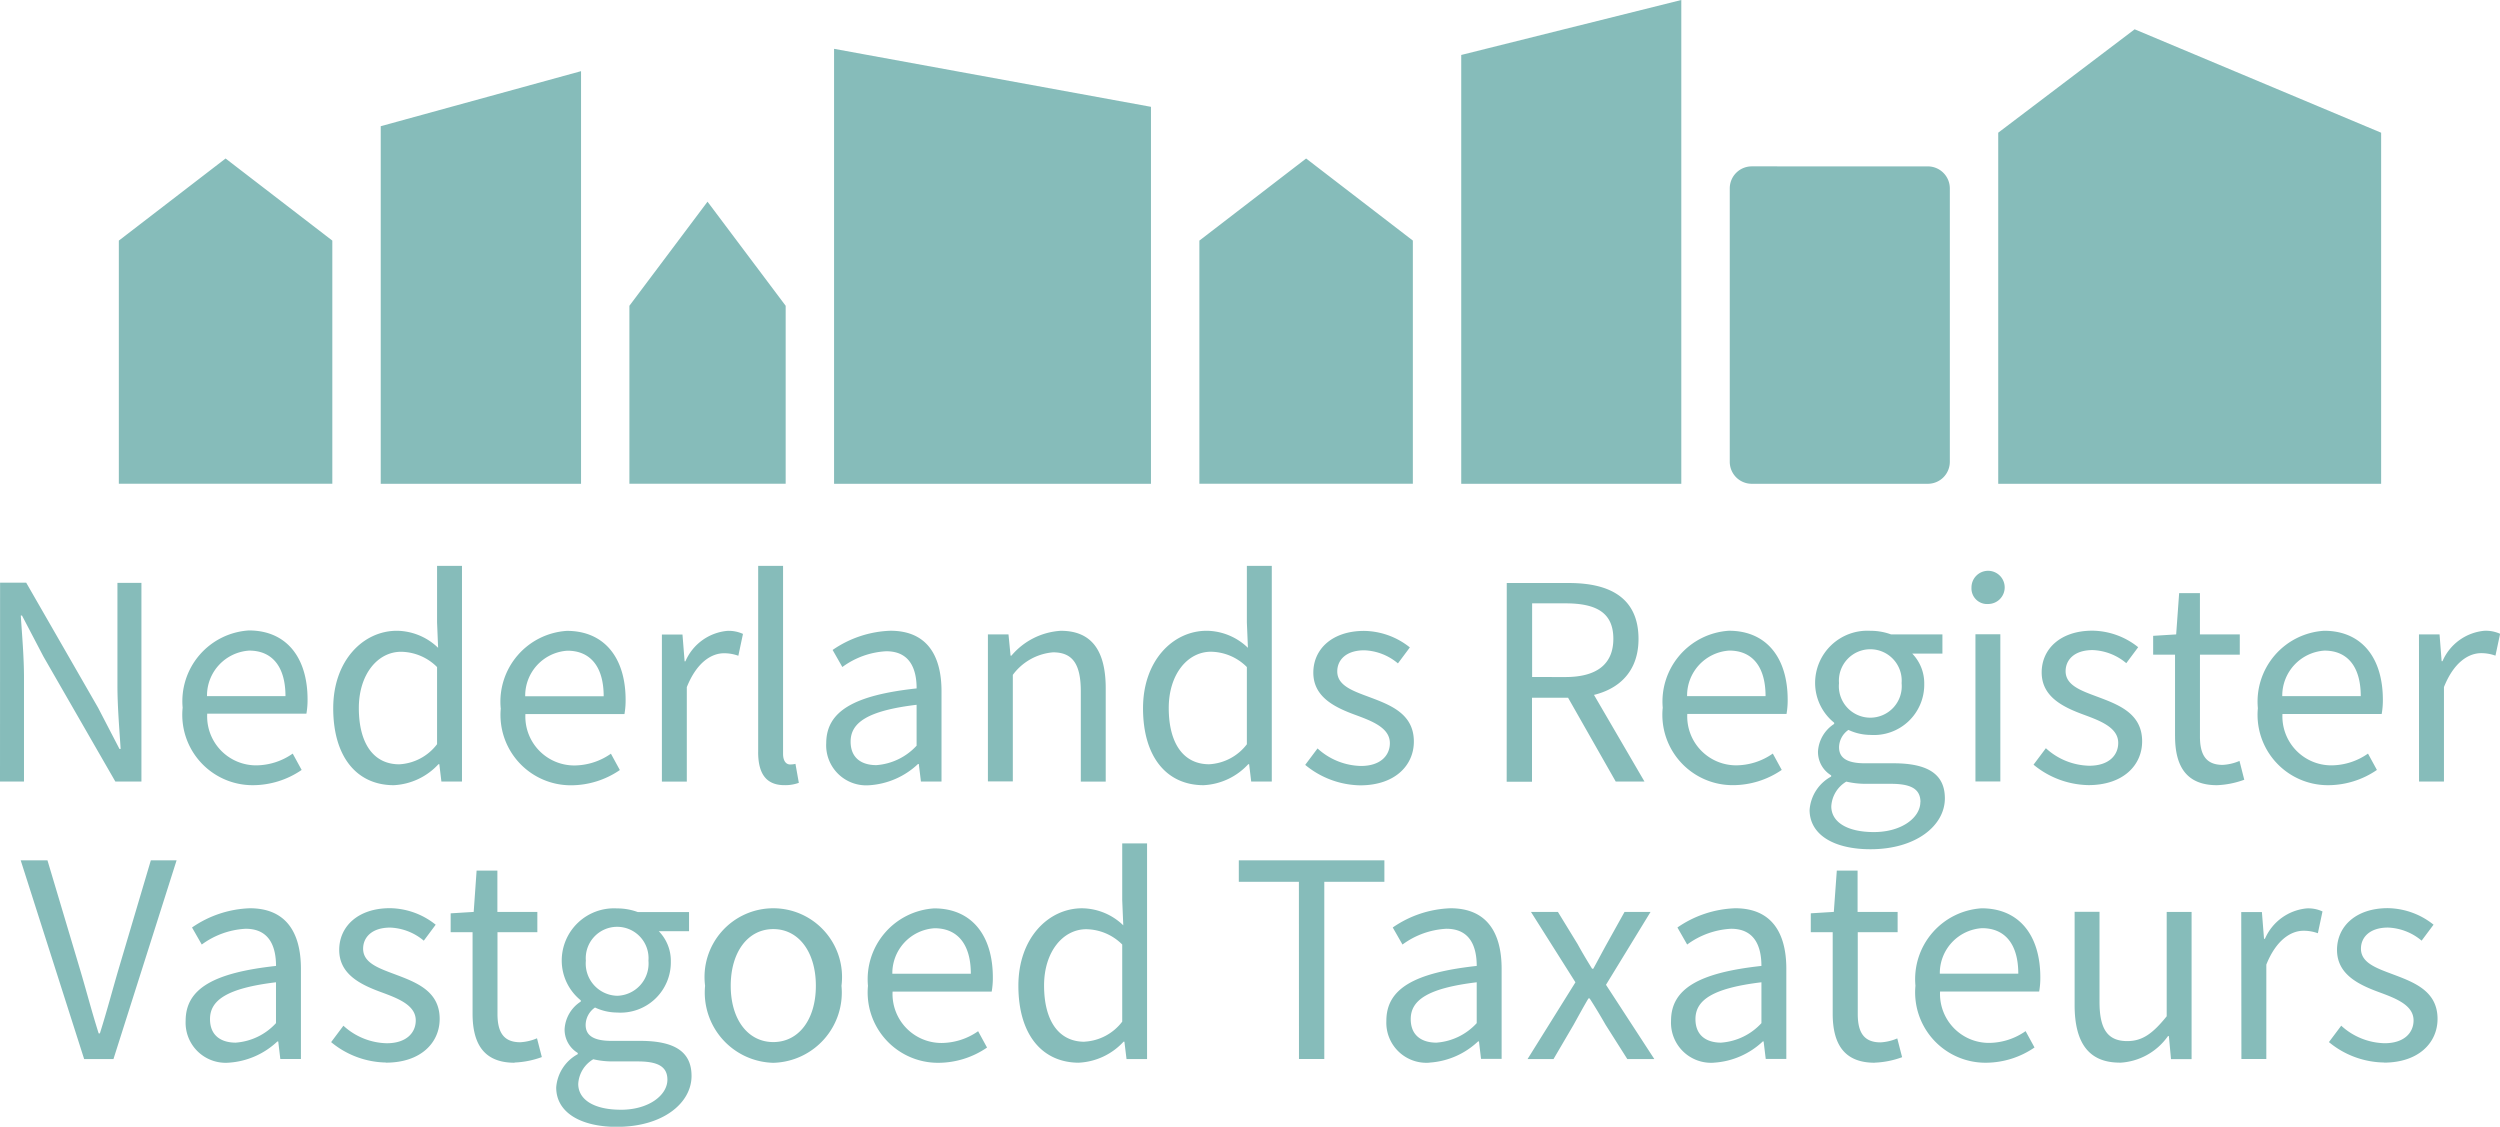 <svg xmlns="http://www.w3.org/2000/svg" xmlns:xlink="http://www.w3.org/1999/xlink" width="99.842" height="45" viewBox="0 0 99.842 45">
  <defs>
    <clipPath id="clip-path">
      <path id="Path_3" data-name="Path 3" d="M0,8.8H99.842v-45H0Z" transform="translate(0 36.199)" fill="#86bcba"/>
    </clipPath>
  </defs>
  <g id="Group_29" data-name="Group 29" transform="translate(0 36.199)">
    <g id="Group_7" data-name="Group 7" transform="translate(0 -36.199)" clip-path="url(#clip-path)">
      <g id="Group_6" data-name="Group 6" transform="translate(0 0)">
        <path id="Path_2" data-name="Path 2" d="M.928,1.879v9.711H9.454V1.879L5.191-1.4ZM48.344-1.4l4.263,3.278v9.711H44.081V1.879ZM21.318,4.482v7.108h6.241V4.482L24.438.325ZM81.433-6.56l9.844,4.13V11.591H75.985V-2.431ZM11.387-2.69V11.591h8V-4.888ZM63.328-7.73V11.591H54.539V-5.535ZM42.148-3.464V11.591H29.492V-5.78ZM73.173-1.085a.88.88,0,0,1,.879.879V10.712a.879.879,0,0,1-.879.879H66.142a.878.878,0,0,1-.879-.879V-.207a.879.879,0,0,1,.879-.879ZM-.457,34.566H.713L3.234,26.63H2.206L.934,30.92c-.275.934-.47,1.691-.763,2.621H.123c-.295-.93-.485-1.687-.765-2.621l-1.28-4.29H-2.991Zm5.774.144a3.122,3.122,0,0,0,1.943-.848h.034l.083.7H8.2V30.96c0-1.463-.607-2.417-2.041-2.417a4.31,4.31,0,0,0-2.308.768l.389.681a3.239,3.239,0,0,1,1.753-.63c.96,0,1.211.728,1.213,1.484-2.5.272-3.61.912-3.61,2.193A1.6,1.6,0,0,0,5.318,34.71m.282-.8c-.577,0-1.031-.272-1.031-.94,0-.751.666-1.233,2.635-1.471v1.632a2.418,2.418,0,0,1-1.6.778m5.994.8c1.386,0,2.143-.793,2.143-1.747,0-1.119-.944-1.463-1.791-1.783-.666-.249-1.266-.461-1.266-1.021,0-.448.342-.843,1.083-.843a2.219,2.219,0,0,1,1.34.523l.475-.638a2.978,2.978,0,0,0-1.827-.66c-1.273,0-2.026.728-2.026,1.668,0,.992.889,1.4,1.713,1.7.65.241,1.344.51,1.344,1.114,0,.5-.383.912-1.155.912a2.643,2.643,0,0,1-1.734-.7l-.491.655a3.524,3.524,0,0,0,2.193.815m5.132,0a3.542,3.542,0,0,0,1.09-.218l-.193-.75a1.97,1.97,0,0,1-.669.158c-.678,0-.909-.416-.909-1.135V29.5h1.592v-.811H16.046V27.04h-.83L15.1,28.689l-.92.057V29.5h.875v3.25c0,1.17.424,1.962,1.674,1.962m4.1,2.56c1.815,0,2.971-.94,2.971-2.033,0-.975-.687-1.4-2.054-1.4H20.6c-.788,0-1.029-.265-1.029-.638a.856.856,0,0,1,.374-.694,2.088,2.088,0,0,0,.876.2,2.009,2.009,0,0,0,2.152-2.037,1.692,1.692,0,0,0-.48-1.21H23.7v-.766h-2.05a2.372,2.372,0,0,0-.829-.145,2.086,2.086,0,0,0-2.205,2.093,2.043,2.043,0,0,0,.761,1.579v.048a1.406,1.406,0,0,0-.646,1.09,1.089,1.089,0,0,0,.525.963v.048a1.651,1.651,0,0,0-.861,1.329c0,1.012.993,1.575,2.433,1.575m0-5.236a1.287,1.287,0,0,1-1.249-1.4,1.254,1.254,0,1,1,2.5,0,1.287,1.287,0,0,1-1.248,1.4m.144,4.551c-1.068,0-1.7-.4-1.7-1.031a1.225,1.225,0,0,1,.6-.985,3.344,3.344,0,0,0,.763.087h1.013c.773,0,1.185.186,1.185.73,0,.614-.737,1.2-1.857,1.2m6.085-1.875a2.806,2.806,0,0,0,2.724-3.075,2.746,2.746,0,1,0-5.447,0,2.806,2.806,0,0,0,2.724,3.075m0-.828c-1.011,0-1.7-.9-1.7-2.248s.685-2.264,1.7-2.264,1.7.917,1.7,2.264-.685,2.248-1.7,2.248m6.595.828a3.454,3.454,0,0,0,1.941-.609l-.356-.653a2.574,2.574,0,0,1-1.463.47,1.954,1.954,0,0,1-1.953-2.052h3.958a3.151,3.151,0,0,0,.046-.564c0-1.682-.845-2.759-2.345-2.759a2.834,2.834,0,0,0-2.642,3.092,2.809,2.809,0,0,0,2.813,3.075m-1.84-3.557a1.8,1.8,0,0,1,1.686-1.817c.919,0,1.449.64,1.449,1.817ZM39.27,34.71a2.6,2.6,0,0,0,1.783-.838h.034l.085.694h.82V25.953H41v2.264l.042,1.008a2.406,2.406,0,0,0-1.647-.681c-1.34,0-2.542,1.185-2.542,3.092,0,1.958.952,3.075,2.42,3.075m.22-.837c-1.031,0-1.614-.839-1.614-2.248,0-1.339.748-2.246,1.687-2.246A2.072,2.072,0,0,1,41,29.991v3.08a2.028,2.028,0,0,1-1.507.8m8.566.692h1.011V27.485h2.4V26.63H45.656v.855h2.4Zm5.211.144a3.117,3.117,0,0,0,1.943-.848h.034l.083.7h.822V30.96c0-1.463-.607-2.417-2.041-2.417a4.3,4.3,0,0,0-2.307.768l.389.681a3.235,3.235,0,0,1,1.752-.63c.961,0,1.211.728,1.213,1.484-2.5.272-3.609.912-3.609,2.193a1.6,1.6,0,0,0,1.722,1.671m.282-.8c-.577,0-1.031-.272-1.031-.94,0-.751.666-1.233,2.635-1.471v1.632a2.413,2.413,0,0,1-1.6.778m3.631.656h1.037l.8-1.366c.2-.358.393-.717.594-1.055h.048c.22.338.435.7.639,1.055l.865,1.366h1.079L60.32,31.6,62.1,28.689H61.061l-.717,1.289c-.178.323-.353.655-.531.98h-.048c-.2-.324-.4-.656-.576-.98L58.4,28.689H57.324L59.1,31.5Zm7.451.144a3.123,3.123,0,0,0,1.944-.848h.032l.085.7h.822V30.96c0-1.463-.608-2.417-2.041-2.417a4.306,4.306,0,0,0-2.308.768l.389.681a3.236,3.236,0,0,1,1.753-.63c.96,0,1.211.728,1.213,1.484-2.5.272-3.61.912-3.61,2.193a1.6,1.6,0,0,0,1.722,1.671m.282-.8c-.577,0-1.029-.272-1.029-.94,0-.751.665-1.233,2.635-1.471v1.632a2.418,2.418,0,0,1-1.606.778m6.134.8a3.542,3.542,0,0,0,1.09-.218l-.193-.75a1.97,1.97,0,0,1-.669.158c-.678,0-.909-.416-.909-1.135V29.5h1.592v-.811H70.368V27.04h-.83l-.119,1.648-.92.057V29.5h.875v3.25c0,1.17.424,1.962,1.674,1.962m4.445,0a3.454,3.454,0,0,0,1.941-.609l-.356-.653a2.577,2.577,0,0,1-1.463.47,1.954,1.954,0,0,1-1.953-2.052h3.958a3.152,3.152,0,0,0,.046-.564c0-1.682-.845-2.759-2.345-2.759a2.834,2.834,0,0,0-2.642,3.092,2.809,2.809,0,0,0,2.813,3.075m-1.84-3.557a1.8,1.8,0,0,1,1.686-1.817c.919,0,1.448.64,1.448,1.817Zm7.175,3.557a2.5,2.5,0,0,0,1.938-1.065H82.8l.085.921h.822V28.689h-.994v4.168c-.557.692-.973.991-1.574.991-.778,0-1.109-.469-1.109-1.564v-3.6h-.994v3.724c0,1.5.557,2.3,1.8,2.3m4.861-.144h.995V30.792c.4-.995.991-1.351,1.487-1.351a1.65,1.65,0,0,1,.571.1l.185-.871a1.356,1.356,0,0,0-.627-.122,2.026,2.026,0,0,0-1.672,1.216H86.6l-.085-1.07H85.69Zm5.689.144c1.387,0,2.144-.793,2.144-1.747,0-1.119-.945-1.463-1.793-1.783-.665-.249-1.266-.461-1.266-1.021,0-.448.342-.843,1.083-.843a2.219,2.219,0,0,1,1.34.523l.476-.638a2.984,2.984,0,0,0-1.827-.66c-1.274,0-2.028.728-2.028,1.668,0,.992.89,1.4,1.713,1.7.65.241,1.344.51,1.344,1.114,0,.5-.383.912-1.155.912a2.646,2.646,0,0,1-1.734-.7l-.491.655a3.524,3.524,0,0,0,2.193.815m-95.2-19.163h1.043L.1,20.536.953,22.18H1c-.051-.8-.128-1.7-.128-2.525V15.548h.958v7.935H.789L-2.083,18.49l-.857-1.638h-.048c.051.8.128,1.648.128,2.479v4.152h-.958Zm7.292,5a2.834,2.834,0,0,1,2.643-3.092c1.5,0,2.345,1.077,2.345,2.757a3.167,3.167,0,0,1-.046.566H4.458A1.955,1.955,0,0,0,6.41,22.836a2.57,2.57,0,0,0,1.462-.47l.357.653a3.457,3.457,0,0,1-1.941.609,2.81,2.81,0,0,1-2.814-3.075m4.109-.481c0-1.178-.53-1.819-1.448-1.819a1.8,1.8,0,0,0-1.686,1.819Zm1.907.481c0-1.907,1.2-3.092,2.542-3.092a2.409,2.409,0,0,1,1.647.681l-.042-1.008V14.869h.995v8.614H13.81l-.083-.694h-.034a2.6,2.6,0,0,1-1.783.839c-1.469,0-2.42-1.118-2.42-3.075m4.147,1.437v-3.08A2.066,2.066,0,0,0,12.2,18.3c-.94,0-1.687.906-1.687,2.245,0,1.41.583,2.249,1.614,2.249a2.028,2.028,0,0,0,1.507-.8m2.545-1.437a2.834,2.834,0,0,1,2.642-3.092c1.5,0,2.346,1.077,2.346,2.757a3.167,3.167,0,0,1-.046.566H17.165a1.954,1.954,0,0,0,1.953,2.052,2.573,2.573,0,0,0,1.462-.47l.357.653a3.461,3.461,0,0,1-1.942.609,2.809,2.809,0,0,1-2.813-3.075m4.109-.481c0-1.178-.53-1.819-1.448-1.819a1.8,1.8,0,0,0-1.686,1.819Zm2.325-2.465h.822l.085,1.07h.032a2.023,2.023,0,0,1,1.671-1.216,1.375,1.375,0,0,1,.628.121l-.185.873a1.656,1.656,0,0,0-.571-.1c-.5,0-1.089.358-1.487,1.353v3.773h-.995Zm3.845,4.7V14.869h.994v7.506c0,.3.132.425.277.425a.877.877,0,0,0,.218-.024l.135.758a1.6,1.6,0,0,1-.573.093c-.745,0-1.052-.476-1.052-1.325m2.719-.346c0-1.28,1.105-1.921,3.61-2.193,0-.756-.254-1.484-1.213-1.484a3.236,3.236,0,0,0-1.753.63l-.389-.682a4.317,4.317,0,0,1,2.308-.767c1.433,0,2.041.953,2.041,2.417v3.605h-.822l-.085-.7h-.032a3.123,3.123,0,0,1-1.944.848,1.6,1.6,0,0,1-1.722-1.671m3.61.092V20.417c-1.97.236-2.635.719-2.635,1.471,0,.668.452.939,1.029.939a2.422,2.422,0,0,0,1.606-.777m2.848-4.443h.822l.083.848h.034a2.8,2.8,0,0,1,1.972-.993c1.238,0,1.794.8,1.794,2.3v3.723h-.995v-3.6c0-1.1-.331-1.563-1.109-1.563a2.225,2.225,0,0,0-1.606.9v4.255h-.995Zm6.195,2.946c0-1.907,1.2-3.092,2.542-3.092a2.409,2.409,0,0,1,1.647.681l-.042-1.008V14.869h.995v8.614h-.822l-.083-.694h-.034a2.6,2.6,0,0,1-1.783.839c-1.469,0-2.42-1.118-2.42-3.075m4.147,1.437v-3.08a2.066,2.066,0,0,0-1.433-.612c-.94,0-1.687.906-1.687,2.245,0,1.41.583,2.249,1.614,2.249a2.028,2.028,0,0,0,1.507-.8m2.33.823.491-.655a2.649,2.649,0,0,0,1.735.7c.771,0,1.154-.411,1.154-.912,0-.605-.694-.873-1.344-1.114-.823-.3-1.713-.707-1.713-1.7,0-.94.753-1.668,2.028-1.668a2.984,2.984,0,0,1,1.827.66l-.476.638a2.209,2.209,0,0,0-1.34-.523c-.741,0-1.083.394-1.083.843,0,.559.6.772,1.266,1.019.848.319,1.793.665,1.793,1.783,0,.953-.757,1.748-2.144,1.748a3.532,3.532,0,0,1-2.193-.815m8.047-7.265h2.485c1.617,0,2.777.581,2.777,2.234,0,1.585-1.16,2.347-2.777,2.347H57.365v3.354H56.354ZM58.7,19.309c1.234,0,1.914-.5,1.914-1.528,0-1.044-.68-1.415-1.914-1.415h-1.33v2.942Zm-.055.543.792-.523,2.42,4.153H60.709Zm3.943.7a2.834,2.834,0,0,1,2.642-3.092c1.5,0,2.346,1.077,2.346,2.757a3.166,3.166,0,0,1-.046.566H63.567a1.954,1.954,0,0,0,1.953,2.052,2.573,2.573,0,0,0,1.462-.47l.357.653a3.461,3.461,0,0,1-1.942.609,2.809,2.809,0,0,1-2.813-3.075m4.109-.481c0-1.178-.53-1.819-1.448-1.819a1.8,1.8,0,0,0-1.686,1.819Zm1.759,4.54a1.649,1.649,0,0,1,.861-1.328v-.048a1.089,1.089,0,0,1-.526-.963,1.409,1.409,0,0,1,.646-1.091v-.048a2.043,2.043,0,0,1-.761-1.578,2.086,2.086,0,0,1,2.205-2.093,2.372,2.372,0,0,1,.829.145h2.05v.766H72.551a1.7,1.7,0,0,1,.479,1.21,2.009,2.009,0,0,1-2.152,2.037,2.089,2.089,0,0,1-.876-.2.86.86,0,0,0-.374.695c0,.373.242.638,1.029.638H71.8c1.366,0,2.054.429,2.054,1.4,0,1.091-1.155,2.033-2.971,2.033-1.44,0-2.432-.564-2.432-1.576m3.675-5.057a1.254,1.254,0,1,0-2.5,0,1.256,1.256,0,1,0,2.5,0m.753,4.75c0-.544-.411-.73-1.183-.73H70.681a3.358,3.358,0,0,1-.763-.088,1.228,1.228,0,0,0-.6.986c0,.632.636,1.029,1.7,1.029,1.121,0,1.857-.584,1.857-1.2m2.2-6.7h.994v5.878h-.994Zm-.158-1.866a.663.663,0,1,1,.663.658.623.623,0,0,1-.663-.658m2.48,7.072.491-.655a2.643,2.643,0,0,0,1.734.7c.772,0,1.155-.411,1.155-.912,0-.605-.694-.873-1.344-1.114-.823-.3-1.713-.707-1.713-1.7,0-.94.753-1.668,2.028-1.668a2.977,2.977,0,0,1,1.826.66l-.475.638a2.212,2.212,0,0,0-1.34-.523c-.741,0-1.083.394-1.083.843,0,.559.6.772,1.265,1.019.848.319,1.791.665,1.791,1.783,0,.953-.757,1.748-2.143,1.748a3.532,3.532,0,0,1-2.193-.815m5.65-1.146V18.415h-.874v-.752l.919-.057.119-1.648h.83v1.648h1.592v.809H84.041v3.268c0,.717.231,1.134.909,1.134a1.955,1.955,0,0,0,.67-.158l.191.751a3.542,3.542,0,0,1-1.09.218c-1.251,0-1.674-.793-1.674-1.962m3.307-1.114A2.834,2.834,0,0,1,89,17.461c1.5,0,2.346,1.077,2.346,2.757a3.157,3.157,0,0,1-.047.566H87.336a1.955,1.955,0,0,0,1.953,2.052,2.573,2.573,0,0,0,1.463-.47l.356.653a3.454,3.454,0,0,1-1.941.609,2.809,2.809,0,0,1-2.813-3.075m4.109-.481c0-1.178-.53-1.819-1.449-1.819a1.805,1.805,0,0,0-1.686,1.819Zm2.325-2.465h.822l.083,1.07h.034A2.023,2.023,0,0,1,95.4,17.461a1.381,1.381,0,0,1,.628.121l-.186.873a1.648,1.648,0,0,0-.569-.1c-.5,0-1.09.358-1.487,1.353v3.773h-.995Z" transform="translate(3.818 7.73)" fill="#86bcba"/>
      </g>
    </g>
  </g>
</svg>
